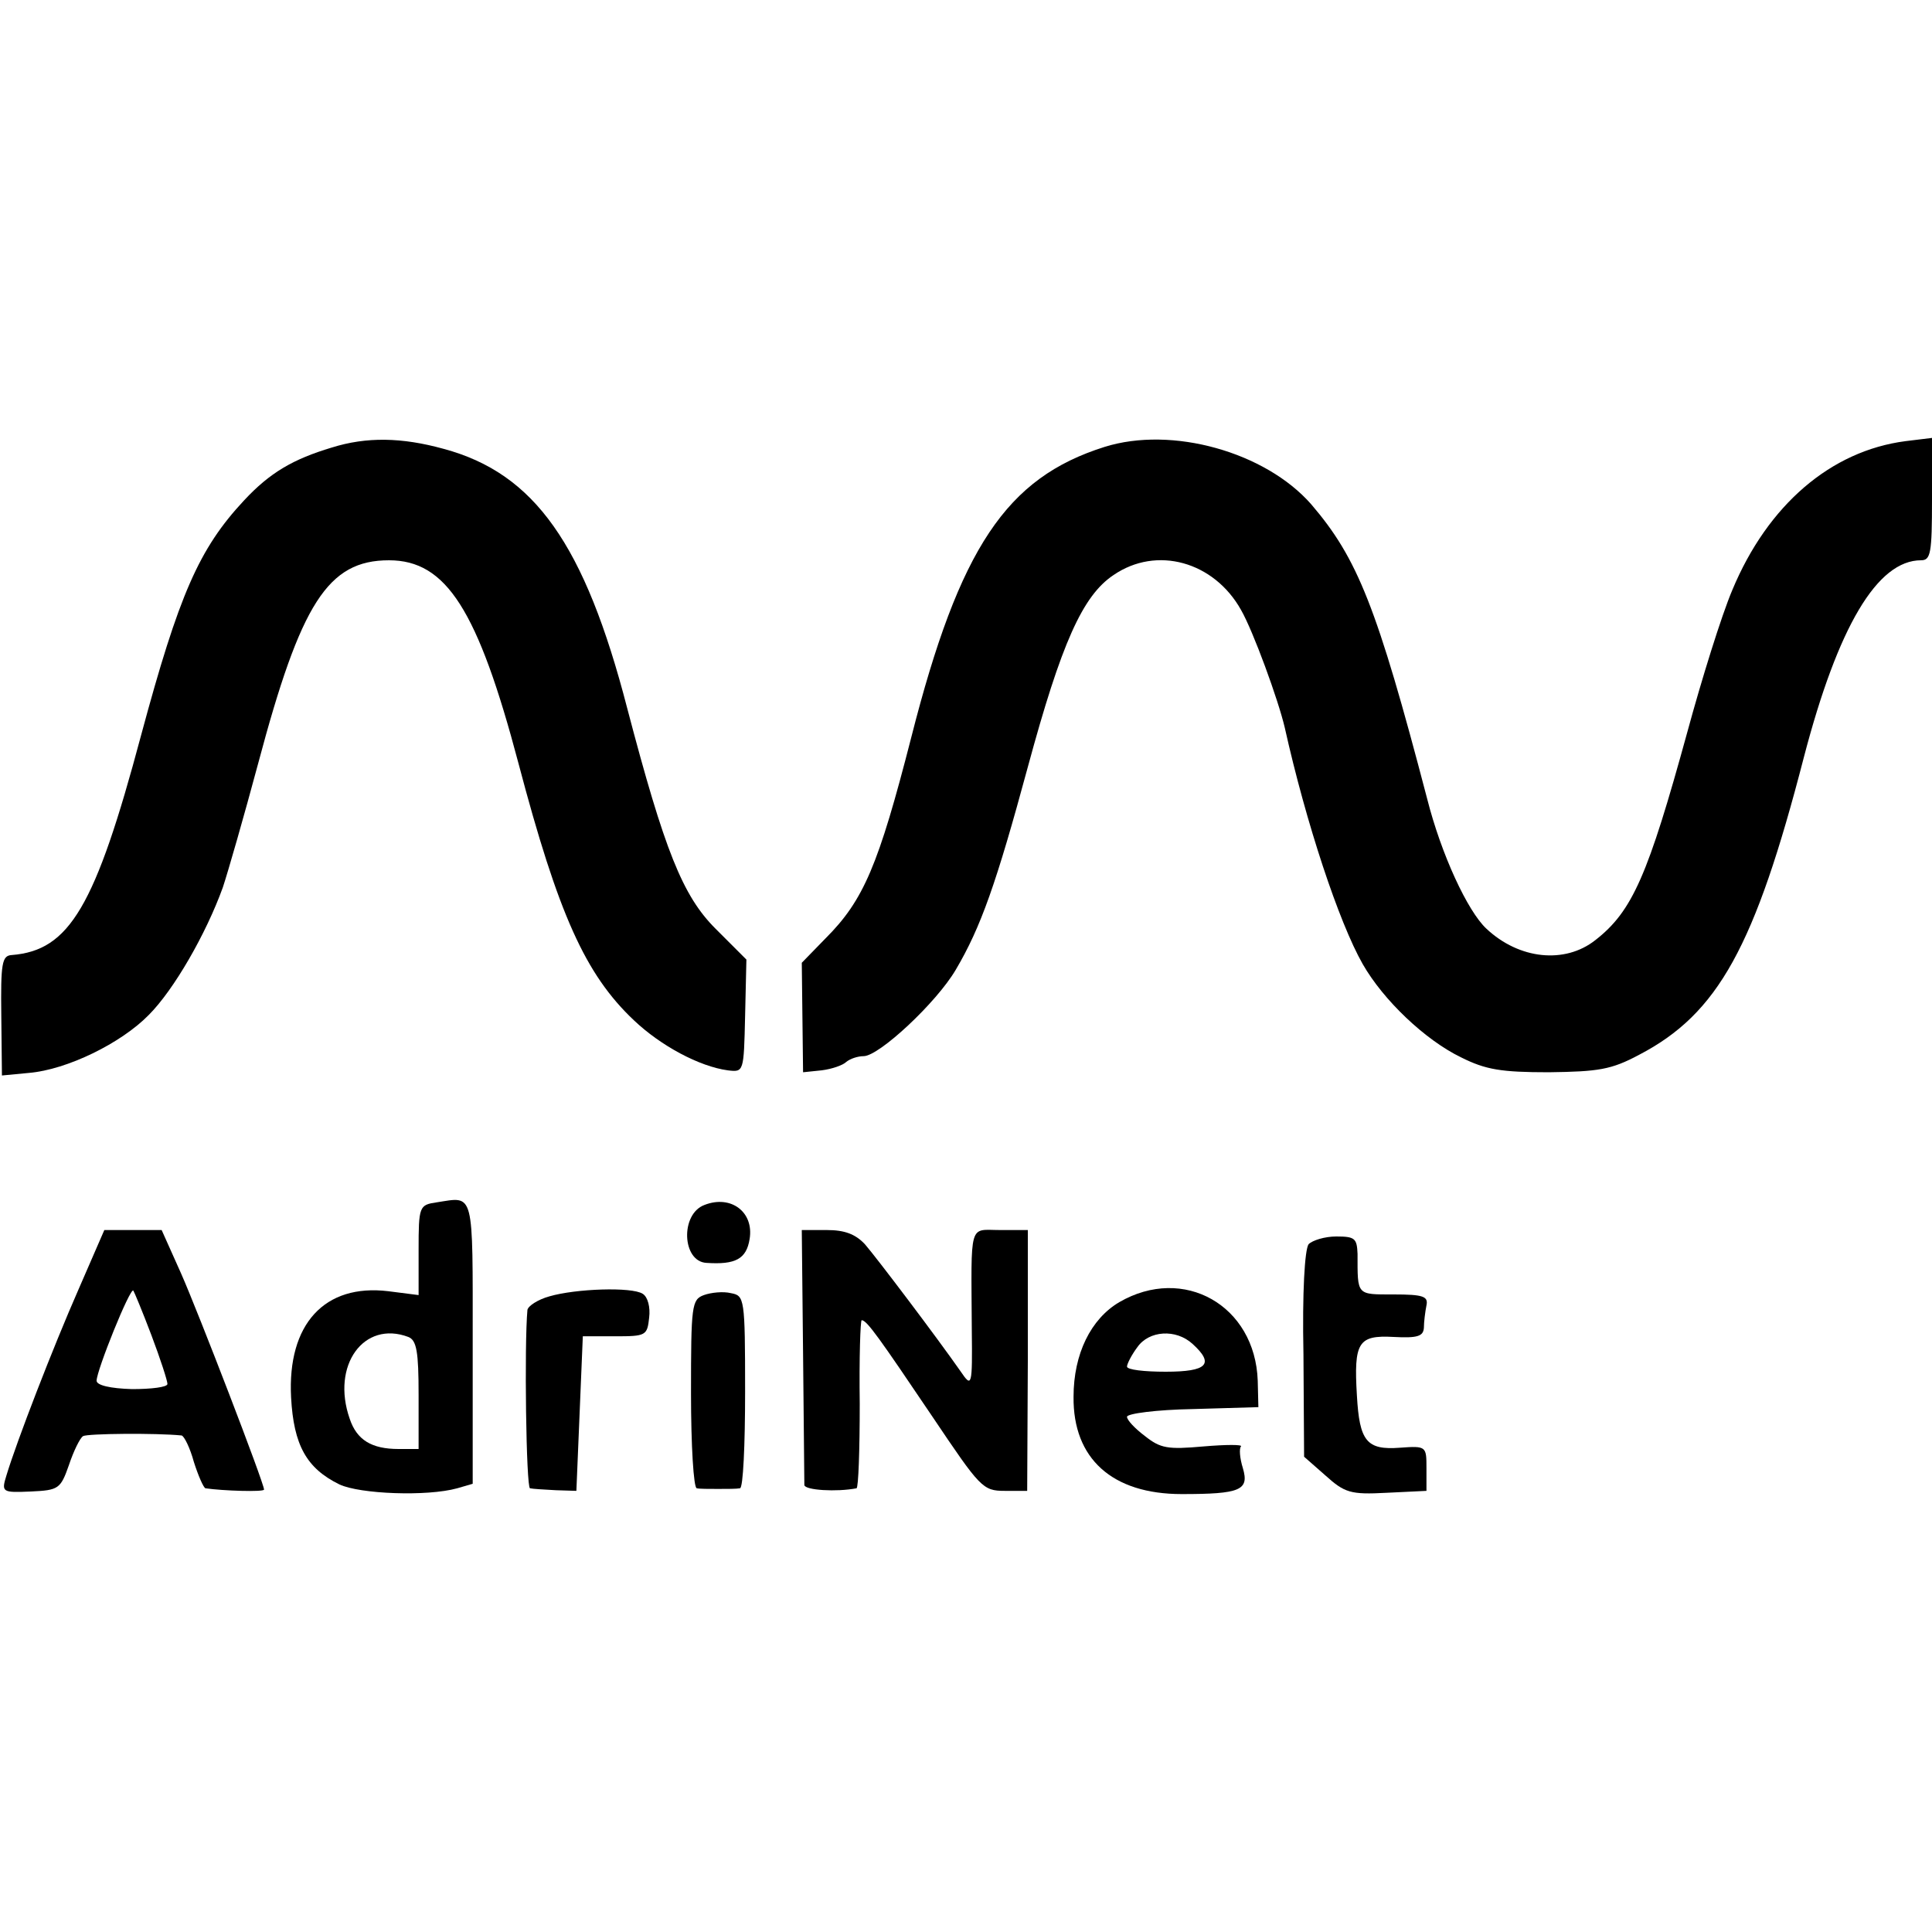 <?xml version="1.0" standalone="no"?>
<!DOCTYPE svg PUBLIC "-//W3C//DTD SVG 20010904//EN"
 "http://www.w3.org/TR/2001/REC-SVG-20010904/DTD/svg10.dtd">
<svg version="1.0" xmlns="http://www.w3.org/2000/svg"
 width="300pt" height="300pt" viewBox="0 0 300 300"
 preserveAspectRatio="xMidYMid meet">
<g transform="translate(0,300) scale(0.1,-0.1)"
fill="#000000" stroke="none">
<path d="M515 2305 c-60 -18 -96 -39 -136 -82 -70 -75 -101 -146 -160 -365
-71 -266 -111 -334 -201 -341 -15 -1 -17 -13 -16 -94 l1 -93 42 4 c59 5 143
46 186 90 39 39 89 126 115 198 8 24 33 111 55 193 66 248 108 315 203 315 89
0 138 -77 201 -315 62 -235 104 -328 179 -399 42 -40 102 -72 146 -78 25 -3
25 -3 27 85 l2 87 -48 48 c-51 51 -79 121 -137 342 -66 255 -144 365 -285 403
-65 18 -120 19 -174 2z"/>
<path d="M1715 2306 c-152 -48 -225 -156 -300 -451 -51 -199 -74 -253 -133
-312 l-37 -38 1 -85 1 -85 29 3 c16 2 33 8 38 13 6 5 18 9 27 9 24 0 113 83
143 134 39 66 63 134 112 315 52 192 85 266 133 298 67 46 156 21 198 -54 19
-33 58 -140 68 -183 33 -148 84 -302 121 -367 32 -56 97 -118 153 -145 38 -19
62 -23 136 -23 77 1 97 4 140 27 123 64 180 168 256 462 53 203 114 306 182
306 15 0 17 11 17 95 l0 95 -41 -5 c-116 -15 -214 -99 -269 -231 -17 -40 -48
-140 -70 -221 -61 -222 -85 -278 -143 -323 -47 -37 -118 -30 -169 18 -29 27
-70 115 -92 202 -78 298 -108 373 -180 457 -71 81 -216 122 -321 89z"/>
<path d="M678 1133 c-27 -4 -28 -6 -28 -74 l0 -70 -47 6 c-99 12 -157 -51
-151 -165 4 -74 24 -110 75 -135 32 -15 136 -19 183 -6 l24 7 0 219 c0 239 3
227 -56 218z m-44 -209 c13 -5 16 -23 16 -90 l0 -84 -31 0 c-42 0 -65 14 -76
47 -29 83 22 153 91 127z"/>
<path d="M1094 1129 c-38 -14 -35 -88 3 -90 45 -3 62 6 67 37 7 42 -29 69 -70
53z"/>
<path d="M122 998 c-40 -91 -96 -236 -112 -289 -8 -26 -7 -27 38 -25 43 2 46
4 59 41 7 21 17 42 22 45 7 4 113 5 153 1 4 -1 13 -19 19 -41 7 -22 15 -40 18
-41 27 -4 91 -6 91 -2 0 10 -102 275 -129 336 l-30 67 -44 0 -45 0 -40 -92z
m113 -71 c14 -37 25 -71 25 -76 0 -5 -25 -8 -55 -8 -34 1 -55 6 -55 13 0 16
52 145 57 140 1 -1 14 -32 28 -69z"/>
<path d="M1247 898 c1 -106 2 -198 2 -204 1 -8 50 -11 81 -5 3 1 5 60 5 131
-1 72 1 130 3 130 8 0 27 -27 110 -150 74 -110 78 -115 112 -115 l35 0 1 203
0 202 -43 0 c-49 0 -45 15 -44 -155 1 -88 0 -90 -17 -65 -37 53 -130 176 -149
198 -15 16 -32 22 -59 22 l-39 0 2 -192z"/>
<path d="M2032 1068 c-6 -8 -10 -75 -8 -171 l1 -159 33 -29 c30 -27 39 -30 95
-27 l62 3 0 35 c0 34 0 35 -41 32 -52 -4 -63 10 -67 81 -5 83 2 94 57 91 37
-2 46 1 47 14 0 9 2 25 4 35 3 14 -5 17 -51 17 -58 0 -56 -2 -56 63 -1 24 -4
27 -33 27 -18 0 -37 -6 -43 -12z"/>
<path d="M853 987 c-18 -5 -33 -15 -34 -21 -5 -54 -2 -276 4 -277 4 -1 22 -2
40 -3 l32 -1 5 120 5 120 50 0 c48 0 50 1 53 29 2 16 -2 32 -10 37 -17 11
-104 8 -145 -4z"/>
<path d="M1093 989 c-19 -7 -20 -16 -20 -153 0 -80 4 -147 9 -147 4 -1 19 -1
33 -1 14 0 29 0 34 1 5 0 8 68 8 150 0 146 -1 149 -22 153 -12 3 -31 1 -42 -3z"/>
<path d="M1738 978 c-44 -26 -71 -80 -71 -147 -1 -96 60 -151 168 -151 91 0
105 6 95 40 -5 16 -6 31 -3 34 3 3 -23 3 -58 0 -56 -5 -67 -3 -91 16 -16 12
-28 25 -28 30 0 5 46 11 102 12 l102 3 -1 41 c-4 117 -115 180 -215 122z m114
-65 c34 -31 23 -43 -42 -43 -33 0 -60 3 -60 8 0 4 7 18 16 30 18 26 60 29 86
5z"/>
</g>
</svg>
